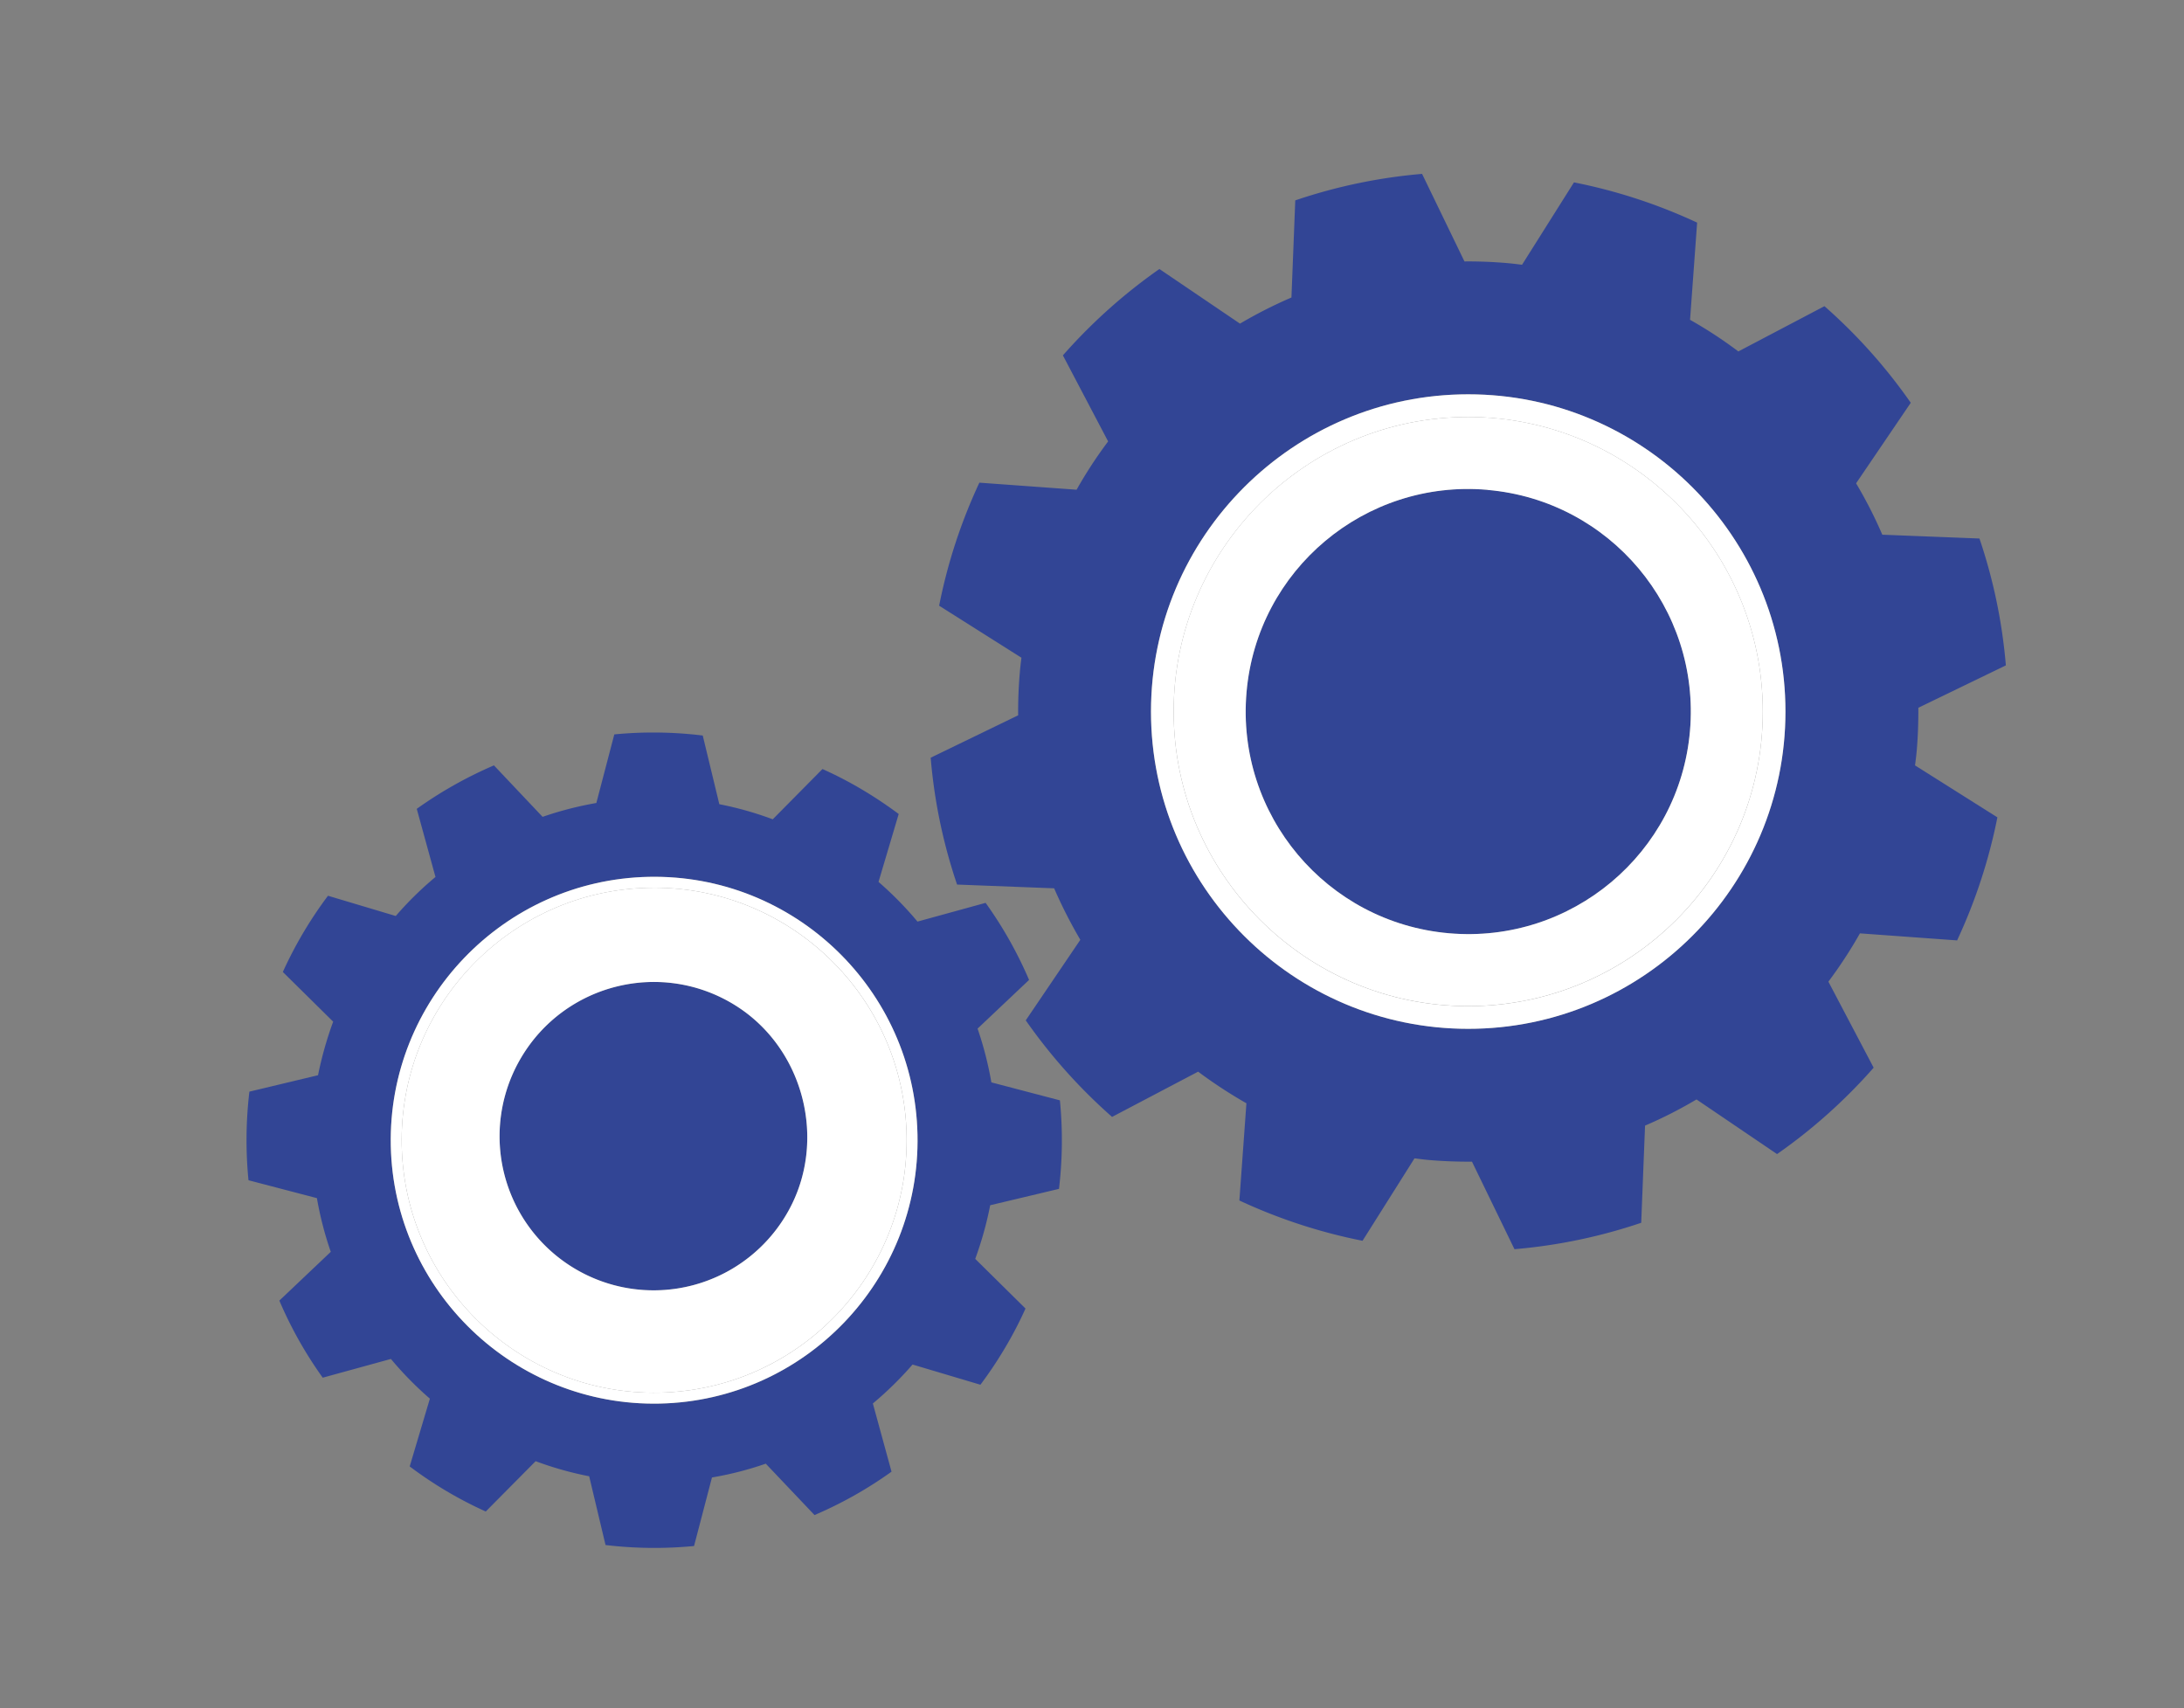 <?xml version="1.0" encoding="UTF-8" standalone="no"?>
<svg data-id="Layer_1" data-name="Layer 1" xmlns="http://www.w3.org/2000/svg" viewBox="0 0 2215.67 1733.06"><rect x="0" y="0" width="2215.67" height="1733.06" fill="#808080" stroke="none"/><defs><style>.cls-1{fill:#324595;}.cls-2{fill:#fff;}</style></defs><path class="cls-1" d="M1509.13,496.91c124.2,10.78,216.1,120.29,205.35,244.51S1594.1,957.59,1469.9,946.72s-216.1-120.27-205.29-244.55S1384.88,486.06,1509.13,496.91Z"/><path class="cls-1" d="M745.5,1019.58c70.09,43.39,94.38,137.88,53.86,209.64a156.29,156.29,0,1,1-270.63-156.37C573.22,997.76,670.86,973.37,745.5,1019.58Z"/><path class="cls-1" d="M1069.42,901.13A485.57,485.57,0,0,0,1096,953.36l-55.37,81.73a552.33,552.33,0,0,0,87.56,97.94l87.3-45.9a478.57,478.57,0,0,0,49,32.07l-7.13,98.63a548.37,548.37,0,0,0,124.94,40.86l52.72-83.64c4.91.62,9.87,1.32,14.88,1.72,14.57,1.25,29.1,1.74,43.42,1.66l43.11,88.79a542.91,542.91,0,0,0,128.59-26.8l3.88-98.55a447.4,447.4,0,0,0,52.2-26.56l81.72,55.43a547.86,547.86,0,0,0,98-87.64l-45.91-87.27a459.11,459.11,0,0,0,32-49l98.57,7.15a547.35,547.35,0,0,0,40.88-124.83l-83.58-52.72c.67-5,1.3-9.94,1.75-15,1.25-14.57,1.72-29,1.63-43.44l88.79-43a542.17,542.17,0,0,0-26.78-128.7l-98.57-3.87A449.29,449.29,0,0,0,1883,490.3l55.47-81.71a546.85,546.85,0,0,0-87.56-98l-87.35,45.92a442.07,442.07,0,0,0-49-32.08l7.18-98.6A547.85,547.85,0,0,0,1596.8,185l-52.68,83.57c-5-.59-9.92-1.23-15-1.67-14.63-1.25-29.05-1.82-43.42-1.69l-43-88.82a545,545,0,0,0-128.65,26.88l-3.88,98.53a463.82,463.82,0,0,0-52.2,26.5l-81.76-55.42a553.32,553.32,0,0,0-97.9,87.62l45.89,87.29a445.22,445.22,0,0,0-32,49l-98.61-7.16a541.67,541.67,0,0,0-40.83,124.82l83.48,52.75c-.57,5-1.25,9.95-1.61,15-1.3,14.56-1.81,29.05-1.71,43.44l-88.74,43a539.74,539.74,0,0,0,26.77,128.69Zm98.26-179.32C1167.68,544.36,1312,400,1489.49,400s321.85,144.39,321.85,321.84S1667,1043.65,1489.49,1043.65,1167.68,899.27,1167.68,721.81Z"/><path class="cls-2" d="M1489.49,423C1324.7,423,1190.68,557,1190.68,721.81s134,298.84,298.81,298.84,298.85-134.07,298.85-298.84S1654.32,423,1489.49,423Zm19.64,74c124.2,10.78,216.1,120.29,205.35,244.51S1594.1,957.59,1469.9,946.72s-216.1-120.27-205.29-244.55S1384.88,486.06,1509.13,496.91Z"/><path class="cls-2" d="M658.31,900.59C517,903.54,404.58,1020.84,407.56,1162.05S527.8,1415.73,669,1412.76s253.68-120.25,250.73-261.46S799.52,897.63,658.31,900.59Zm87.19,119c70.09,43.39,94.38,137.88,53.86,209.64a156.29,156.29,0,1,1-270.63-156.37C573.22,997.76,670.86,973.37,745.5,1019.58Z"/><path class="cls-1" d="M321.51,1215.43a348.55,348.55,0,0,0,14.06,54.46l-52.16,49.48a409.44,409.44,0,0,0,44,78.2l69.16-19a352.61,352.61,0,0,0,39.54,40.28l-20.47,68.75a406,406,0,0,0,77.16,45.73l50.6-51.05a345.13,345.13,0,0,0,54.32,15.3l16.6,69.75a421.38,421.38,0,0,0,89.79,1l18.18-69.53a336.74,336.74,0,0,0,54.58-14l49.47,52.12a410.58,410.58,0,0,0,78.11-44l-18.93-69.18a354.82,354.82,0,0,0,40.28-39.51l68.84,20.49a414.31,414.31,0,0,0,25-37.45,387.74,387.74,0,0,0,20.73-39.85l-51-50.37a359.56,359.56,0,0,0,15.19-54.42l69.78-16.6a414.35,414.35,0,0,0,.93-89.8L1005.75,1098a355.15,355.15,0,0,0-14-54.55L1044,994.07a413.87,413.87,0,0,0-44.09-78.18l-69.1,19a355.16,355.16,0,0,0-39.55-40.27l20.47-68.87a422.79,422.79,0,0,0-37.38-24.91,394.69,394.69,0,0,0-39.95-20.71l-50.44,51a343.31,343.31,0,0,0-54.21-15.32l-16.81-69.66A410.73,410.73,0,0,0,623.21,745L605,814.58a351.23,351.23,0,0,0-54.53,14.06l-49.36-52.21a418.35,418.35,0,0,0-78.31,44.1l19,69.1a346.09,346.09,0,0,0-40.31,39.59l-68.75-20.54A413.74,413.74,0,0,0,286.94,986L338,1036.41a371.35,371.35,0,0,0-15.36,54.34L253,1107.41a418.18,418.18,0,0,0-.91,89.87Zm74.95-53.15c-3-147.33,114.28-269.7,261.59-272.78s269.71,114.26,272.75,261.56-114.24,269.7-261.54,272.78S399.56,1309.6,396.46,1162.28Z"/><path class="cls-2" d="M1489.49,400c-177.45,0-321.81,144.39-321.81,321.84s144.36,321.84,321.81,321.84,321.85-144.38,321.85-321.84S1667,400,1489.49,400Zm0,23c164.83,0,298.85,134.08,298.85,298.86s-134,298.84-298.85,298.84-298.81-134.07-298.81-298.84S1324.7,423,1489.49,423Z"/><path class="cls-2" d="M658.05,889.5C510.74,892.58,393.42,1015,396.46,1162.28S521.9,1427,669.26,1423.84s264.65-125.45,261.54-272.78S805.41,886.41,658.05,889.5Zm.26,11.09c141.21-3,258.49,109.5,261.43,250.71S810.2,1409.81,669,1412.76s-258.49-109.53-261.45-250.71S517,903.54,658.31,900.59Z"/></svg>